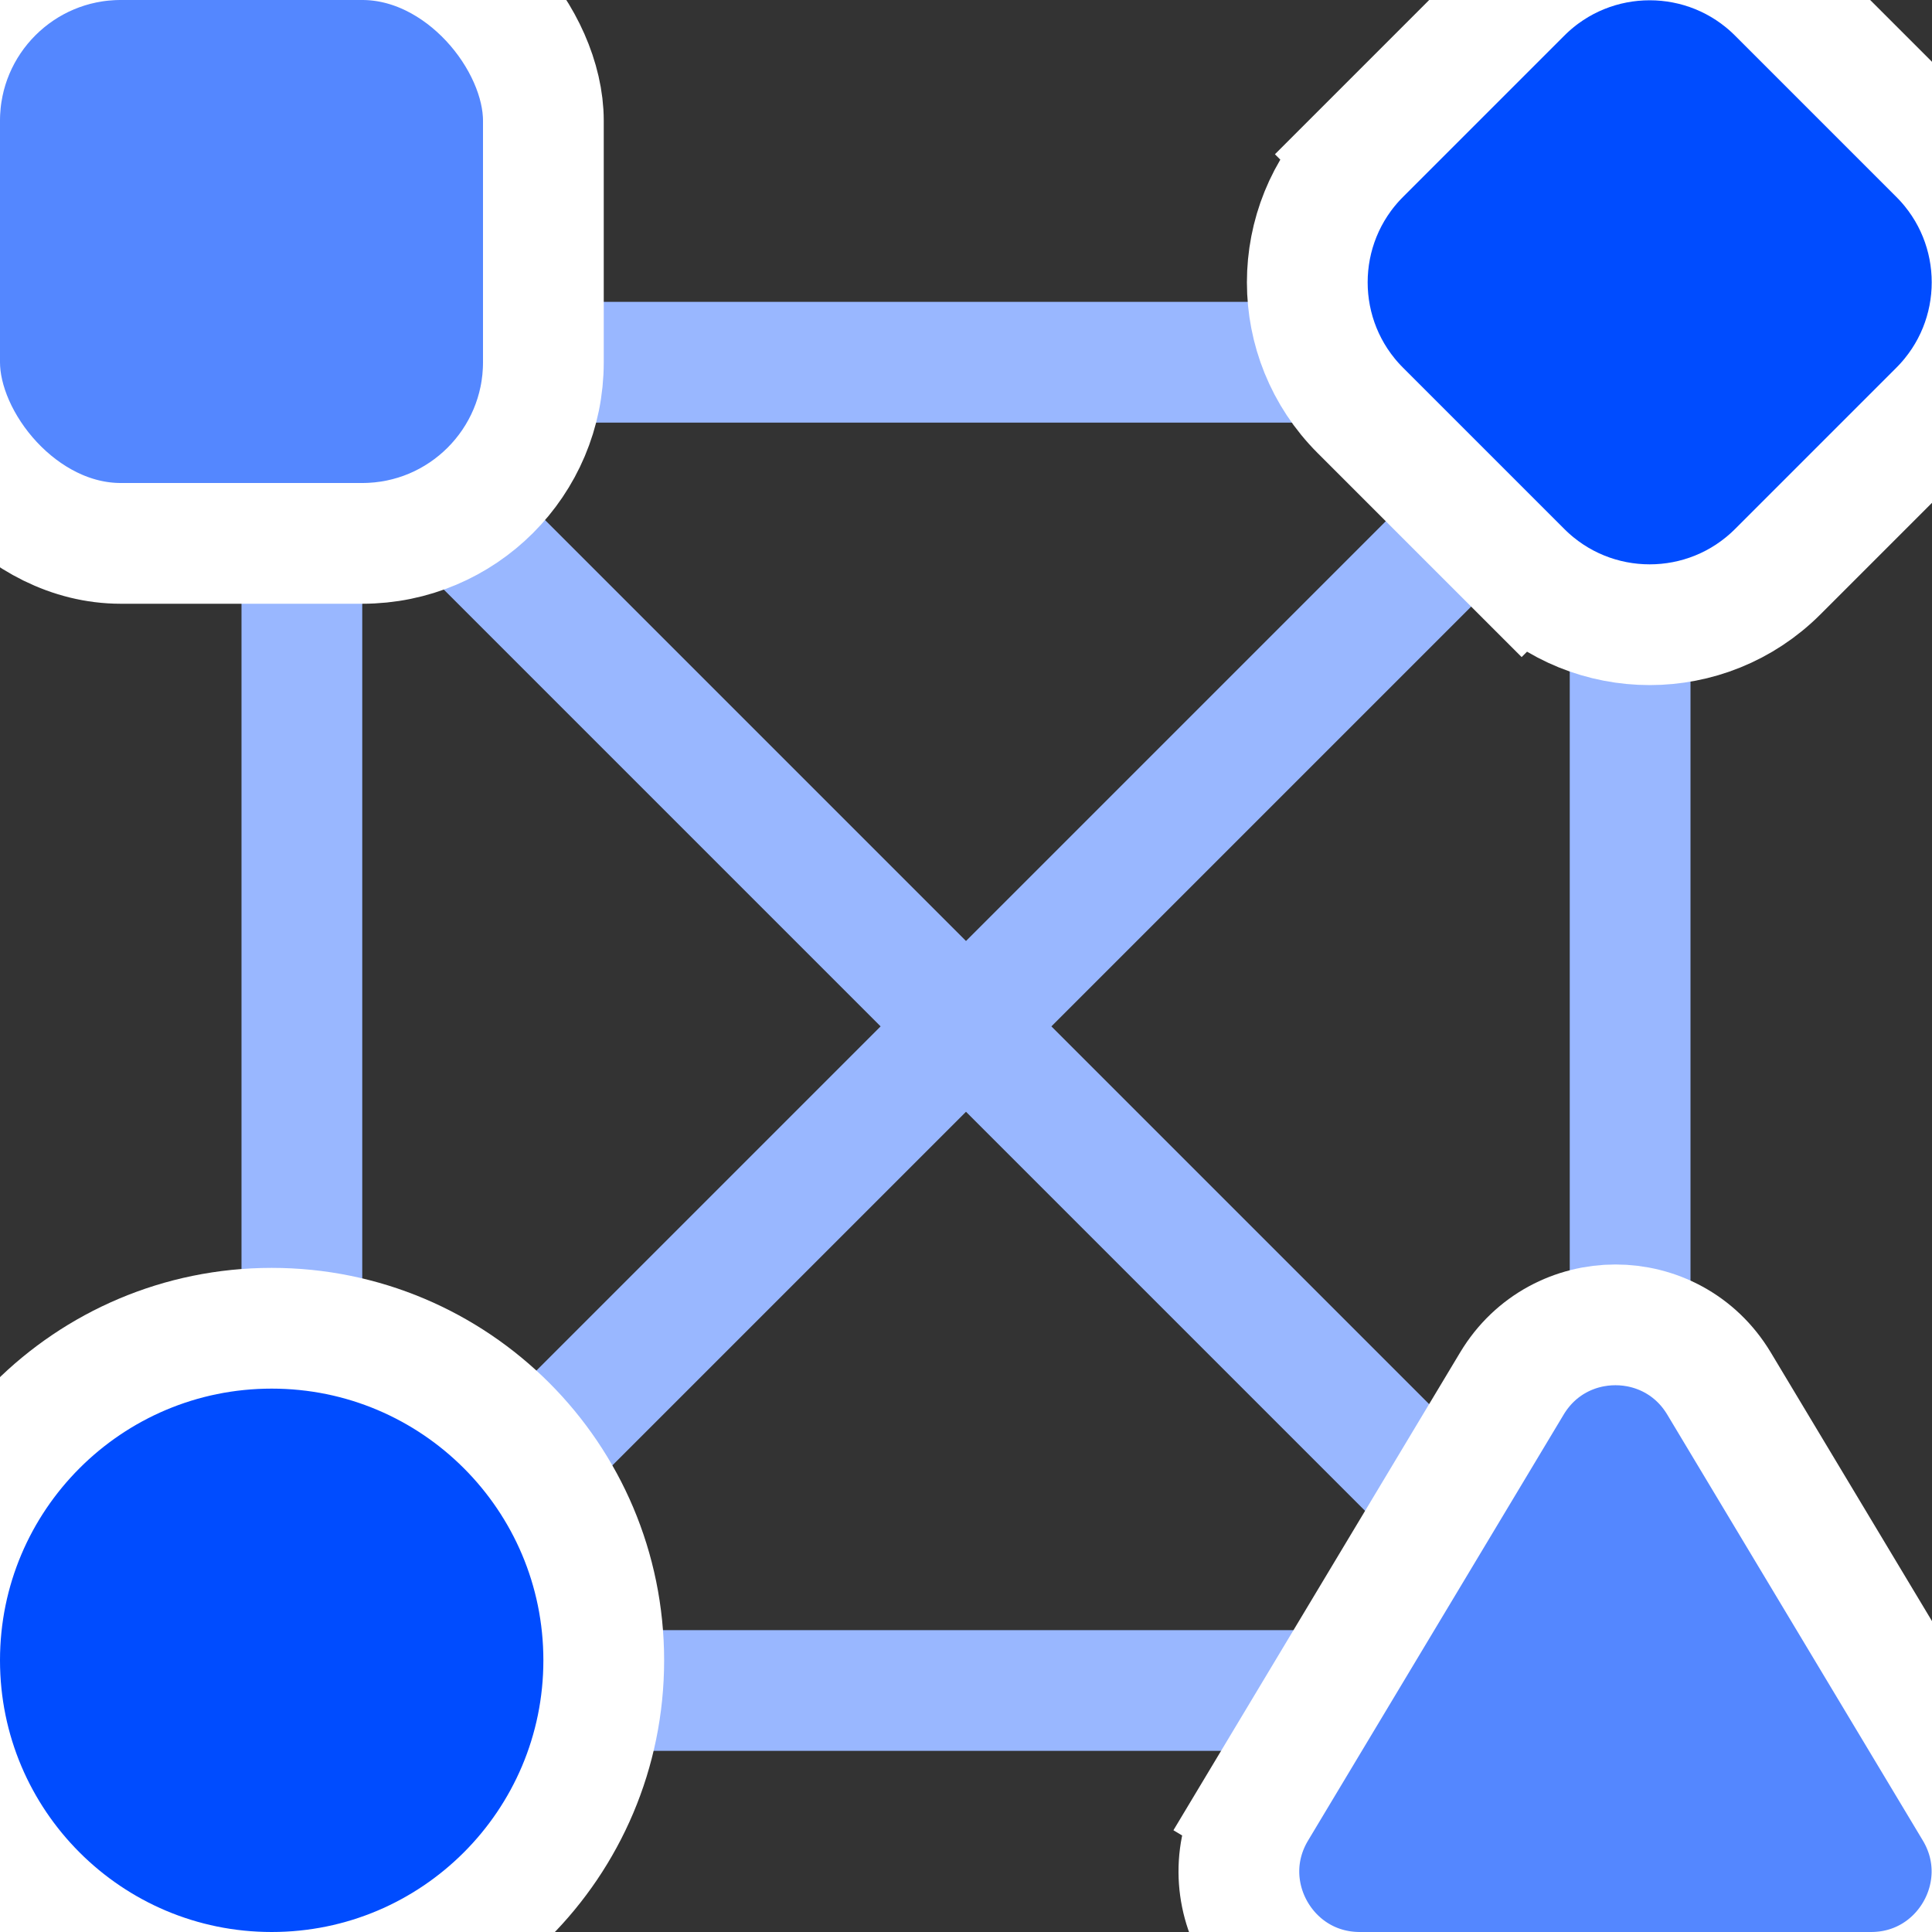 <svg width="32" height="32" viewBox="0 0 32 32" fill="none" xmlns="http://www.w3.org/2000/svg">
<rect x="0" y="0" width="32" height="32" fill="#333333" stroke="none"/>
<g clip-path="url(#clip0)">
<path d="M5 6H27M5 6V28M5 6L27 28M27 6V28M27 6L5 28M27 28H5" stroke="#99B7FF" stroke-width="2"/>
<rect x="-1" y="-1" width="10" height="10" rx="3" fill="#5487FF" stroke="white" stroke-width="2"/>
<path d="M4.5 22C1.462 22 -1 24.462 -1 27.5C-1 30.538 1.462 33 4.5 33C7.538 33 10 30.538 10 27.5C10 24.462 7.538 22 4.5 22Z" fill="#004CFF" stroke="white" stroke-width="2"/>
<path d="M28.472 22.915C27.695 21.62 25.819 21.62 25.042 22.915L20.808 29.971L21.666 30.485L20.808 29.971C20.008 31.304 20.968 33 22.523 33H30.991C32.545 33 33.505 31.304 32.706 29.971L28.472 22.915Z" fill="#5487FF" stroke="white" stroke-width="2"/>
<path d="M22.531 2.555L23.238 3.262L22.531 2.555C21.36 3.726 21.36 5.626 22.531 6.797L25.203 9.469L25.809 8.863L25.203 9.469C26.374 10.64 28.274 10.64 29.445 9.469L32.117 6.797C33.288 5.626 33.288 3.726 32.117 2.555L29.445 -0.117L28.738 0.59L29.445 -0.117C28.274 -1.288 26.374 -1.288 25.203 -0.117L22.531 2.555Z" fill="#004CFF" stroke="white" stroke-width="2"/>
</g>
<defs>
<clipPath id="clip0">
<rect width="32" height="32" fill="white"/>
</clipPath>
</defs>
</svg>
